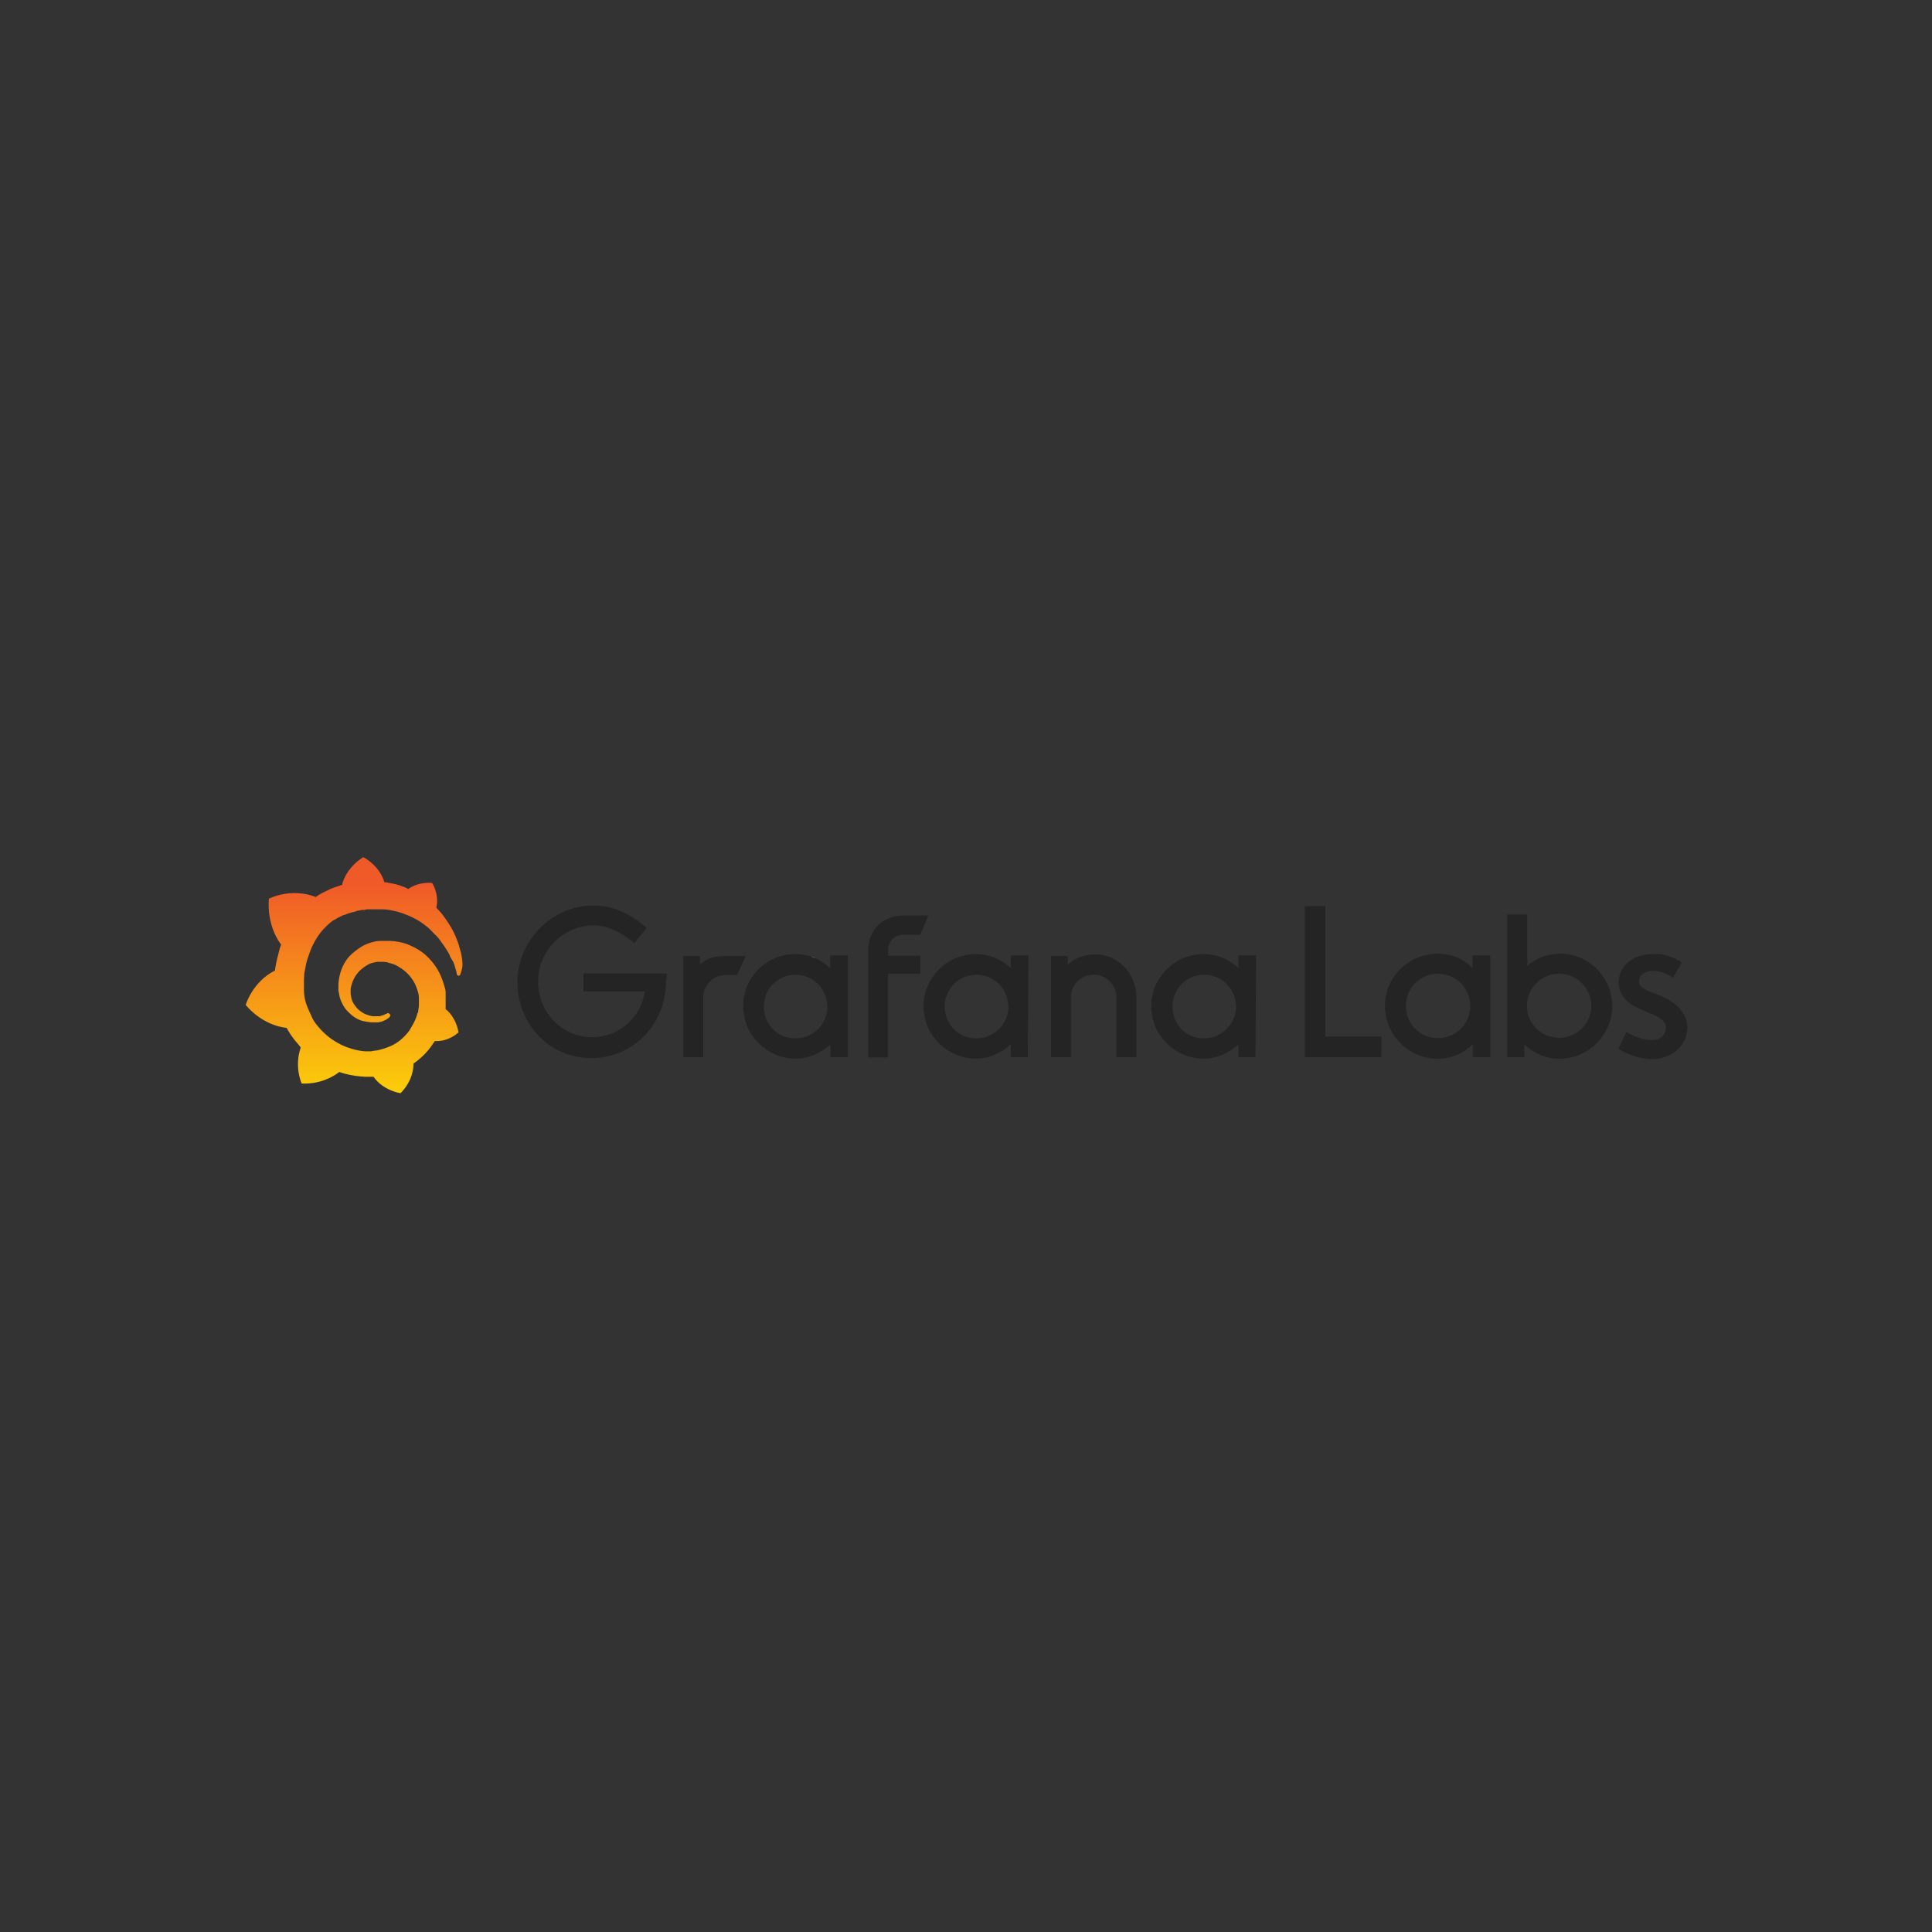 <?xml version="1.0" encoding="UTF-8"?>
<svg id="Capa_1" data-name="Capa 1" xmlns="http://www.w3.org/2000/svg" xmlns:xlink="http://www.w3.org/1999/xlink" viewBox="0 0 600 600">
  <rect x="0" y="0" width="600" height="600" fill="#333333" stroke="none"/>
  <defs>
    <style>
      .cls-1 {
        fill: url(#Unbenannter_Verlauf);
      }

      .cls-1, .cls-2, .cls-3, .cls-4, .cls-5 {
        stroke-width: 0px;
      }

      .cls-2 {
        fill-rule: evenodd;
      }

      .cls-2, .cls-5 {
        fill: #242424;
      }

      .cls-3 {
        fill: #fff;
        opacity: 0;
      }

      .cls-4 {
        fill: #54c2e9;
      }
    </style>
    <linearGradient id="Unbenannter_Verlauf" data-name="Unbenannter Verlauf" x1="109.97" y1="1257.34" x2="109.97" y2="1172.72" gradientTransform="translate(0 -898)" gradientUnits="userSpaceOnUse">
      <stop offset="0" stop-color="#fff100"/>
      <stop offset="1" stop-color="#f05a28"/>
    </linearGradient>
  </defs>
  <rect id="Frame" class="cls-3" width="600" height="600"/>
  <g>
    <path class="cls-4" d="M252.1,300.2c.8,0,1.5-.7,1.5-1.5s-.7-1.5-1.5-1.5h0c-.8,0-1.5.7-1.5,1.5s.7,1.5,1.5,1.5Z"/>
    <path class="cls-2" d="M405.2,328.3h23.8v-6.4h-17.4v-40.5h-6.4v46.9ZM457.5,328.3h5.3v-31.6h-5.5v4c-2.7-2.9-6.5-4.5-10.8-4.5-9.1,0-16.4,7.3-16.4,16.2s7.3,16.4,16.4,16.4c4.3,0,8.2-1.8,10.9-4.5v4h.1ZM446.6,302.4c5.6,0,10,4.5,10,10s-4.4,10-10,10-10-4.4-10-10,4.5-10,10-10ZM500.7,312.4c0,9-7.4,16.4-16.4,16.4-4.3,0-8.2-1.8-10.9-4.5v4h-5.3v-44.3h6.2v16c2.6-2.3,6.1-3.8,10-3.8,9-.2,16.4,7.3,16.4,16.2ZM494.2,312.4c0-5.5-4.5-10-10-10s-10,4.4-10,10,4.5,9.9,10,9.9,10-4.4,10-9.9ZM519.6,303.6l2.7-4.7c-2.6-1.6-5.5-2.9-9.1-2.6-6,0-10.5,3.6-10.5,8.8,0,5.5,5,7.6,8.2,8.9l.1.1c4.4,1.7,6.4,2.9,6.4,5.1,0,1.8-1.4,3.8-4.5,3.8-2.6,0-6-1.4-7.8-2.5l-2.5,5.2c2.7,1.7,6.6,3.2,10.5,3.2,6.4,0,10.9-4.5,10.9-9.7s-4.4-8.6-9.5-10.4c-.2-.1-.4-.1-.5-.2-2.9-1.1-5-1.9-5-4,0-1.9,2.1-3.1,4.5-3.1,2.4,0,4.8,1.3,6.1,2.1h0Z"/>
    <path class="cls-1" d="M143.6,298.8c-.1-1.2-.3-2.6-.8-4.2-.4-1.6-1-3.2-1.9-5.1-.9-1.8-2.1-3.6-3.5-5.5-.5-.6-1.2-1.4-1.9-2.1,1-4.2-1.3-7.7-1.3-7.7-3.9-.3-6.5,1.2-7.4,1.9-.1,0-.3-.1-.5-.3-.6-.3-1.3-.5-2.1-.8-.8-.3-1.4-.4-2.2-.6-.8-.1-1.6-.3-2.2-.4h-.4c-1.7-5.5-6.6-7.8-6.6-7.8-5.5,3.5-6.5,8.3-6.5,8.3v.3c-.3.1-.6.1-.9.3-.4.1-.8.3-1.3.4-.4.1-.8.3-1.3.5-.8.4-1.7.8-2.5,1.2-.8.4-1.6.9-2.3,1.4-.1,0-.1-.1-.1-.1-7.7-2.9-14.4.6-14.4.6-.6,8.1,3,13.3,3.8,14.2-.1.5-.4,1-.5,1.6-.5,1.8-1,3.8-1.3,5.7,0,.3-.1.5-.1.8-7,3.5-9.1,10.7-9.1,10.7,5.8,6.8,12.7,7.1,12.7,7.1.9,1.6,1.8,3,3,4.4.5.5,1,1.2,1.4,1.7-2.1,6.1.3,11.2.3,11.2,6.5.3,10.8-2.9,11.7-3.6.6.3,1.3.4,1.9.6,1.9.5,4,.8,6.1.9h2.6c3.1,4.4,8.4,5.1,8.4,5.1,3.9-4,4-8.1,4-9v-.2c.8-.5,1.6-1.2,2.3-1.8,1.6-1.4,2.9-3,4-4.7.1-.1.3-.3.3-.5,4.4.3,7.4-2.7,7.4-2.7-.8-4.5-3.4-6.8-3.9-7.1h-.1v-5.5c-.1-.5-.1-1-.3-1.4-.5-1.9-1.2-3.8-2.2-5.5s-2.2-3.1-3.6-4.4c-1.4-1.3-3-2.2-4.7-3s-3.4-1.2-5.2-1.4c-.9-.1-1.7-.1-2.6-.1h-1.6c-.4,0-.9.1-1.3.1-1.7.3-3.4.9-4.8,1.8s-2.7,1.9-3.8,3.1c-1,1.2-1.8,2.6-2.3,4s-.8,2.9-.9,4.3v2.1c.1.6.3,1.4.4,2.1.4,1.3,1,2.5,1.7,3.5.8,1,1.7,1.8,2.6,2.5.9.6,1.9,1.2,3,1.4s1.9.4,3,.4h1.6c.1,0,.3,0,.4-.1.3,0,.4-.1.6-.1.4-.1.8-.3,1.2-.5.4-.1.6-.4,1-.6.1,0,.1-.1.3-.3.4-.3.4-.8.1-1-.3-.3-.6-.4-.9-.1-.1,0-.1.1-.3.1-.3.1-.5.3-.9.4-.3.1-.6.1-.9.3h-2.2c-.8-.1-1.4-.3-2.2-.6-.8-.3-1.4-.8-2.1-1.3-.6-.5-1.2-1.3-1.6-1.9s-.8-1.6-.9-2.5c-.1-.4-.1-.9-.1-1.3v-.6c0-.3,0-.5.1-.8.4-1.9,1.3-3.8,2.9-5.3.4-.4.8-.6,1.2-1,.4-.3.9-.5,1.3-.8.5-.3,1-.4,1.4-.5.5-.1,1-.3,1.6-.3h1.6c.5,0,1.2.1,1.7.3,1.2.3,2.2.6,3.2,1.3,2.1,1.2,3.8,3,4.9,5.1.5,1,.9,2.2,1.2,3.4,0,.3.1.6.1.9v2.3c0,.4,0,.6-.1,1,0,.3-.1.6-.1.9s-.1.6-.3.9c-.1.6-.4,1.3-.6,1.8-.5,1.2-1.2,2.3-1.9,3.5-1.6,2.1-3.6,3.9-6.1,4.9-1.2.5-2.5.9-3.8,1.2-.6.1-1.3.1-1.9.3h-.9c.1,0,0,0,0,0h-1c-1.4-.1-2.9-.4-4.2-.8-1.3-.4-2.7-.9-3.9-1.6-2.5-1.3-4.7-3.1-6.5-5.3-.9-1-1.7-2.2-2.2-3.5-.6-1.3-1.2-2.6-1.6-3.9s-.6-2.7-.6-4v-3c0-.6.1-1.4.1-2.1.1-.6.3-1.4.4-2.1.1-.6.3-1.4.5-2.1.4-1.3.9-2.6,1.4-3.9,1.2-2.5,2.6-4.7,4.4-6.4.4-.4.9-.9,1.4-1.3s1-.8,1.6-1c.5-.4,1-.6,1.6-.9.3-.1.5-.3.8-.4.1,0,.3-.1.4-.1s.3-.1.4-.1c.5-.3,1.2-.4,1.7-.6.1,0,.3-.1.4-.1s.3-.1.4-.1c.3-.1.6-.1.9-.3.1,0,.3-.1.5-.1.1,0,.3,0,.5-.1.1,0,.3,0,.5-.1h.6c.1,0,.3,0,.5-.1.1,0,.4,0,.5-.1h2.2s.1,0,0,0h2.3c1.2,0,2.3.1,3.5.4,2.2.4,4.3,1.2,6.2,2.1s3.6,2.1,5.1,3.4q.1.1.3.3t.3.3c.1.1.4.3.5.5.1.3.4.3.5.5.1.3.4.4.5.5.6.6,1.2,1.3,1.7,2.1,1,1.3,1.9,2.7,2.6,4,0,.1.1.1.1.3,0,.1.1.1.1.3.1.1.1.3.3.5.1.1.1.3.3.5.1.1.1.3.3.5.3.6.5,1.2.6,1.7.3.9.5,1.7.6,2.3.1.3.4.5.6.4.3,0,.5-.3.5-.5.7-1.9.7-2.8.6-3.7Z"/>
    <path class="cls-5" d="M206.8,305.9c-.5,12.7-10.5,22.7-23.1,22.7-13.3,0-23-10.7-23-23.6s10.7-23.8,23.6-23.8c5.8,0,11.6,2.5,16.5,7l-3.8,4.7c-3.8-3.2-8.2-5.5-12.6-5.5-9.5,0-17.3,7.8-17.3,17.4s7.4,17.3,16.8,17.3c8.4,0,15.1-6.1,16.4-14.2h-19.1v-5.6h25.9l-.3,3.6Z"/>
    <path class="cls-5" d="M228.9,302.8h-3.5c-3.9,0-7,3.1-7,7v18.5h-6.2v-31.4h5.2v2.6c1.7-1.7,4.4-2.6,7.4-2.6h6.8l-2.7,5.9Z"/>
    <path class="cls-5" d="M263.2,328.3h-5.3v-4c-4.2,4-10.7,6-17.3,3.1-4.9-2.2-8.6-6.6-9.5-12-1.9-10,5.8-19.1,15.9-19.1,4.2,0,8.1,1.7,10.8,4.4v-4h5.5v31.6h-.1ZM256.7,314.9c1.4-6.4-3.4-12.2-9.6-12.2-5.5,0-9.9,4.4-9.9,9.9,0,6.1,5.3,10.9,11.7,9.7,3.8-.7,6.9-3.6,7.8-7.4Z"/>
    <path class="cls-5" d="M275.8,295v1.8h10v5.6h-10v26h-6.2v-33.1c0-6.9,4.9-11,11.2-11h7.5l-2.5,6h-5.1c-2.7-.1-4.9,2-4.9,4.7Z"/>
    <path class="cls-5" d="M319.2,328.3h-5.3v-4c-4.2,4-10.7,6-17.3,3.1-4.9-2.2-8.6-6.6-9.5-12-1.9-10,6-19.1,16-19.1,4.2,0,8.1,1.7,10.8,4.4v-4h5.5l-.2,31.6ZM312.9,314.9c1.4-6.4-3.4-12.2-9.6-12.2-5.5,0-9.9,4.4-9.9,9.9,0,6.1,5.3,10.9,11.7,9.7,3.7-.7,6.9-3.6,7.8-7.4Z"/>
    <path class="cls-5" d="M352.9,309.7v18.6h-6.2v-18.6c0-3.9-3.2-7-7-7-4,0-7.1,3.1-7.1,7v18.6h-6.2v-31.4h5.2v2.7c2.2-2.1,5.3-3.2,8.4-3.2,7.2-.1,12.9,5.9,12.9,13.3Z"/>
    <path class="cls-5" d="M389.9,328.3h-5.3v-4c-4.2,4-10.7,6-17.3,3.1-4.9-2.2-8.6-6.6-9.5-12-1.9-10,6-19.1,16-19.1,4.2,0,8.1,1.7,10.8,4.4v-4h5.5l-.2,31.6ZM383.6,314.9c1.4-6.4-3.4-12.2-9.6-12.2-5.5,0-9.9,4.4-9.9,9.9,0,6.1,5.3,10.9,11.7,9.7,3.6-.7,6.8-3.6,7.8-7.4Z"/>
  </g>
</svg>